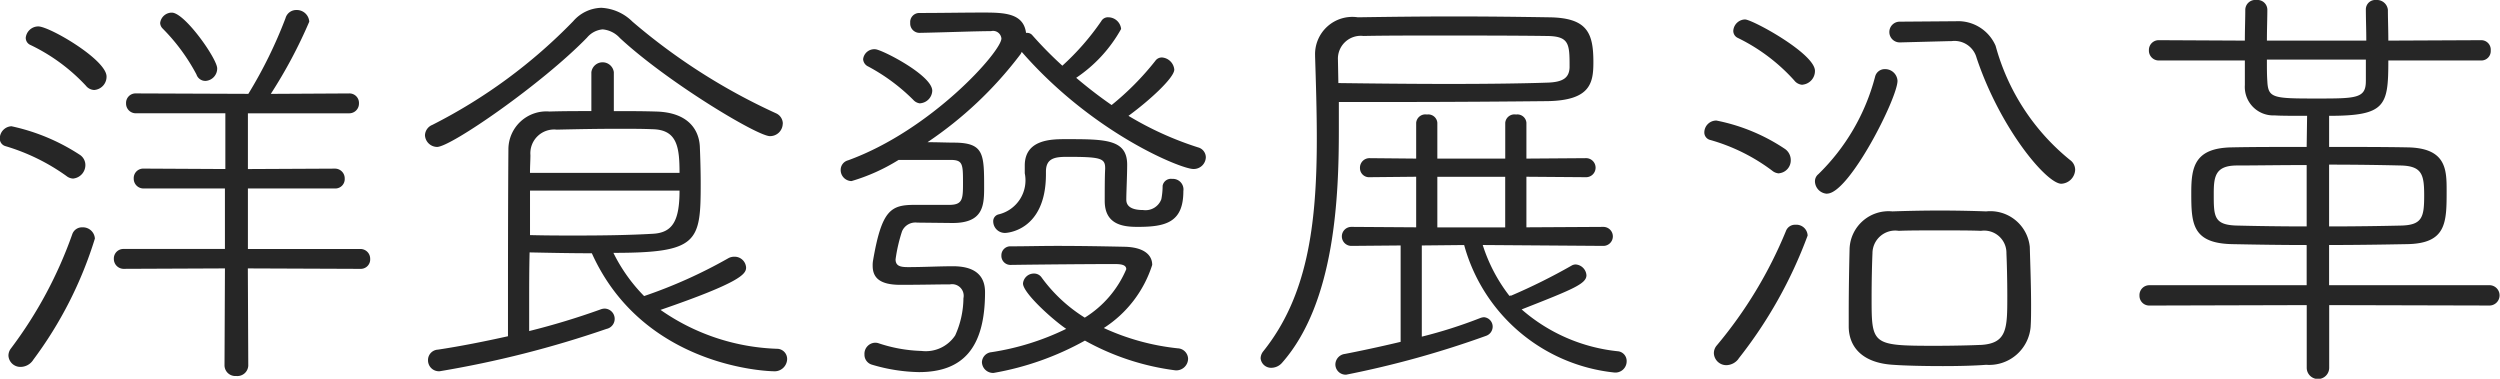<svg id="menu-txt-story.svg" xmlns="http://www.w3.org/2000/svg" width="115.719" height="17.531" viewBox="0 0 115.719 17.531">
  <defs>
    <style>
      .cls-1 {
        fill: #262626;
        fill-rule: evenodd;
      }
    </style>
  </defs>
  <path id="洋食發展沿革_のコピー" data-name="洋食發展沿革 のコピー" class="cls-1" d="M443.482,128.526a0.574,0.574,0,0,0,.54-0.58c0-.44-1.5-2.58-2.1-2.58a0.544,0.544,0,0,0-.54.48,0.387,0.387,0,0,0,.12.26,8.945,8.945,0,0,1,1.56,2.12A0.433,0.433,0,0,0,443.482,128.526Zm7.182,8.7a0.436,0.436,0,0,0,.44-0.46,0.451,0.451,0,0,0-.46-0.46h-5.2v-2.8h4.041a0.435,0.435,0,0,0,.44-0.46,0.451,0.451,0,0,0-.46-0.46l-4.021.02v-2.58h4.681a0.451,0.451,0,0,0,.46-0.46,0.44,0.44,0,0,0-.46-0.46l-3.621.02a22.345,22.345,0,0,0,1.78-3.341,0.577,0.577,0,0,0-.6-0.54,0.513,0.513,0,0,0-.5.38,21.051,21.051,0,0,1-1.72,3.5l-5.2-.02a0.44,0.44,0,0,0-.46.46,0.451,0.451,0,0,0,.46.46H444.4v2.58l-3.781-.02a0.44,0.44,0,0,0-.46.46,0.451,0.451,0,0,0,.46.46h3.761v2.8H439.7a0.441,0.441,0,0,0-.461.46,0.457,0.457,0,0,0,.481.46l4.661-.02-0.02,4.5a0.5,0.5,0,0,0,.54.48,0.506,0.506,0,0,0,.56-0.48l-0.02-4.5Zm-12.323-8.281a0.615,0.615,0,0,0,.56-0.621c0-.78-2.64-2.32-3.16-2.32a0.587,0.587,0,0,0-.58.52,0.358,0.358,0,0,0,.22.34,8.549,8.549,0,0,1,2.56,1.88A0.518,0.518,0,0,0,438.341,128.947Zm-0.98,4.1a0.628,0.628,0,0,0,.56-0.62,0.566,0.566,0,0,0-.26-0.48,9.364,9.364,0,0,0-3.161-1.32,0.568,0.568,0,0,0-.54.56,0.359,0.359,0,0,0,.26.36,9.462,9.462,0,0,1,2.821,1.38A0.532,0.532,0,0,0,437.361,133.047Zm-1.86,8.4a18.433,18.433,0,0,0,2.86-5.621,0.555,0.555,0,0,0-.58-0.52,0.475,0.475,0,0,0-.46.3,19.647,19.647,0,0,1-2.841,5.3,0.543,0.543,0,0,0-.12.34,0.552,0.552,0,0,0,.561.52A0.7,0.7,0,0,0,435.5,141.449Zm25.841-11.522c-0.64,0-1.3,0-1.94.02a1.758,1.758,0,0,0-1.9,1.74c-0.02,2.561-.02,5.8-0.02,8.662-1.08.24-2.18,0.46-3.241,0.62a0.483,0.483,0,0,0-.46.5,0.505,0.505,0,0,0,.541.5,47.909,47.909,0,0,0,7.721-1.96,0.475,0.475,0,0,0-.1-0.94,0.584,0.584,0,0,0-.18.04,33.894,33.894,0,0,1-3.3,1v-1.08c0-.88,0-1.781.02-2.561,0.961,0.02,1.941.04,2.881,0.04,2.4,5.321,8.242,5.461,8.4,5.461a0.581,0.581,0,0,0,.64-0.56,0.472,0.472,0,0,0-.48-0.48,9.965,9.965,0,0,1-5.381-1.8c3.72-1.28,3.961-1.661,3.961-1.961a0.532,0.532,0,0,0-.541-0.5,0.564,0.564,0,0,0-.3.08,22.613,22.613,0,0,1-3.88,1.741,7.67,7.67,0,0,1-1.421-2c3.921,0,4.041-.5,4.041-3.2,0-.6-0.02-1.241-0.04-1.721-0.04-.78-0.54-1.58-2.02-1.62-0.64-.02-1.281-0.02-1.961-0.02v-1.8a0.524,0.524,0,0,0-1.04,0v1.8Zm8.862,0.58a0.528,0.528,0,0,0-.32-0.48,28.2,28.2,0,0,1-6.642-4.241,2.2,2.2,0,0,0-1.44-.64,1.784,1.784,0,0,0-1.3.62,24.5,24.5,0,0,1-6.522,4.8,0.538,0.538,0,0,0-.34.48,0.569,0.569,0,0,0,.56.54c0.641,0,4.862-2.921,6.942-5.061a1.065,1.065,0,0,1,.72-0.38,1.22,1.22,0,0,1,.8.4c2.2,2.04,6.362,4.541,6.942,4.541A0.585,0.585,0,0,0,470.2,130.507Zm-4.781,3.1c0,1.4-.32,1.96-1.26,2-1.041.06-2.221,0.08-3.561,0.08-0.66,0-1.36,0-2.1-.02v-2.06h6.922Zm-6.922-.821c0-.32.02-0.6,0.02-0.82a1.1,1.1,0,0,1,1.221-1.18c0.86-.02,1.88-0.04,2.84-0.04,0.58,0,1.121,0,1.581.02,1.14,0.02,1.26.8,1.26,2.02H458.5Zm19.56,2.321c1.381,0,1.461-.76,1.461-1.6,0-1.58,0-2.1-1.341-2.12-0.36,0-.8-0.02-1.28-0.02a17.893,17.893,0,0,0,4.281-4.041,0.5,0.5,0,0,0,.08-0.14c3.3,3.781,7.382,5.421,7.942,5.421a0.56,0.56,0,0,0,.58-0.54,0.48,0.48,0,0,0-.36-0.46,15.134,15.134,0,0,1-3.221-1.46c0.96-.7,2.121-1.76,2.121-2.141a0.619,0.619,0,0,0-.56-0.56,0.364,0.364,0,0,0-.321.16,12.872,12.872,0,0,1-2.02,2.041c-0.58-.4-1.12-0.821-1.64-1.26a6.548,6.548,0,0,0,2.08-2.261,0.6,0.6,0,0,0-.58-0.54,0.353,0.353,0,0,0-.34.18,11.726,11.726,0,0,1-1.8,2.06,17.984,17.984,0,0,1-1.381-1.4,0.313,0.313,0,0,0-.24-0.12h-0.06c-0.12-.92-1.02-0.94-2-0.94-0.94,0-1.941.02-2.941,0.02a0.42,0.42,0,0,0-.42.46,0.431,0.431,0,0,0,.42.46c1.12-.02,2.661-0.08,3.321-0.08a0.388,0.388,0,0,1,.48.34c0,0.6-3.241,4.241-7.1,5.641a0.455,0.455,0,0,0-.34.44,0.512,0.512,0,0,0,.5.52,8.792,8.792,0,0,0,2.181-.98h2.4c0.561,0,.581.18,0.581,1.02,0,0.781,0,1.061-.641,1.061h-1.6c-1.1,0-1.52.24-1.92,2.56a1.23,1.23,0,0,0-.02.26c0,0.56.34,0.881,1.28,0.881h0.08c0.84,0,1.7-.021,2.22-0.021a0.536,0.536,0,0,1,.621.641,4.253,4.253,0,0,1-.381,1.72,1.632,1.632,0,0,1-1.56.72,6.841,6.841,0,0,1-2-.36,0.5,0.5,0,0,0-.16-0.02,0.513,0.513,0,0,0-.48.54,0.479,0.479,0,0,0,.36.48,8.038,8.038,0,0,0,2.16.34c2.021,0,3.061-1.1,3.061-3.7,0-.781-0.48-1.2-1.481-1.2-0.64,0-1.38.04-2.08,0.04-0.34,0-.58-0.04-0.58-0.36a7.329,7.329,0,0,1,.3-1.3,0.673,0.673,0,0,1,.7-0.4Zm6.122,5.441a11.631,11.631,0,0,0,4.2,1.38,0.547,0.547,0,0,0,.58-0.54,0.5,0.5,0,0,0-.48-0.48,10.889,10.889,0,0,1-3.421-.94,5.425,5.425,0,0,0,2.24-2.921c0-.46-0.38-0.82-1.28-0.84-0.92-.02-2.04-0.04-3.121-0.04-0.76,0-1.5.02-2.14,0.02a0.414,0.414,0,0,0-.44.42,0.419,0.419,0,0,0,.44.44c1.38-.02,3.7-0.04,4.8-0.04,0.32,0,.54.04,0.54,0.24a4.867,4.867,0,0,1-1.92,2.241,7.121,7.121,0,0,1-2-1.861,0.418,0.418,0,0,0-.34-0.18,0.506,0.506,0,0,0-.52.46c0,0.441,1.38,1.681,2,2.1a11.992,11.992,0,0,1-3.461,1.08,0.484,0.484,0,0,0-.44.46,0.517,0.517,0,0,0,.54.5A13.418,13.418,0,0,0,484.183,140.549Zm4.561-6.921a0.489,0.489,0,0,0-.52-0.561,0.389,0.389,0,0,0-.44.32,3.266,3.266,0,0,1-.06.621,0.779,0.779,0,0,1-.841.5c-0.68,0-.78-0.28-0.78-0.48,0-.32.04-1.141,0.04-1.621,0-1.18-1.02-1.18-2.84-1.18-0.641,0-1.9,0-1.9,1.22v0.36a1.62,1.62,0,0,1-1.2,1.9,0.323,0.323,0,0,0-.26.34,0.538,0.538,0,0,0,.56.52c0.02,0,1.88-.06,1.88-2.721v-0.12c0-.62.42-0.68,0.981-0.68,1.54,0,1.76.06,1.76,0.52v0.04c-0.02.34-.02,1.081-0.02,1.481,0,1.08.82,1.2,1.5,1.2C487.944,135.288,488.744,135.068,488.744,133.628Zm-12.183-4.061a0.605,0.605,0,0,0,.56-0.58c0-.721-2.36-1.921-2.64-1.921a0.52,0.52,0,0,0-.56.46,0.4,0.4,0,0,0,.24.34,8.869,8.869,0,0,1,2.08,1.541A0.49,0.49,0,0,0,476.561,129.567Zm19.38-.06h2.621c2.52,0,5.221-.02,7.061-0.04,1.96-.04,2.1-0.841,2.1-1.8,0-1.36-.28-2.06-2.06-2.08-1.24-.02-2.8-0.04-4.381-0.04s-3.161.02-4.461,0.04a1.725,1.725,0,0,0-1.98,1.76v0.04c0.04,1.28.08,2.541,0.08,3.821,0,4.081-.46,7.322-2.481,9.842a0.532,0.532,0,0,0-.12.32,0.486,0.486,0,0,0,.5.44,0.664,0.664,0,0,0,.5-0.24c2.461-2.8,2.621-7.741,2.621-10.8v-1.26Zm12.243,6.661a0.44,0.44,0,1,0,0-.88l-3.561.02v-2.341l2.74,0.021a0.441,0.441,0,1,0,0-.881l-2.74.02v-1.66a0.42,0.42,0,0,0-.48-0.38,0.428,0.428,0,0,0-.5.38v1.66H500.5v-1.66a0.42,0.42,0,0,0-.48-0.38,0.428,0.428,0,0,0-.5.38v1.66l-2.141-.02a0.44,0.44,0,0,0-.46.46,0.421,0.421,0,0,0,.46.421l2.141-.021v2.341l-3-.02a0.44,0.44,0,1,0,0,.88l2.281-.02v4.461c-1,.24-1.961.44-2.581,0.56a0.5,0.5,0,0,0-.44.48,0.478,0.478,0,0,0,.5.48,44.579,44.579,0,0,0,6.481-1.8,0.452,0.452,0,0,0,.3-0.42,0.438,0.438,0,0,0-.4-0.44,0.584,0.584,0,0,0-.18.04,21.846,21.846,0,0,1-2.7.86v-4.221l1.96-.02a8.078,8.078,0,0,0,6.942,5.9,0.521,0.521,0,0,0,.58-0.52,0.452,0.452,0,0,0-.38-0.46,8.014,8.014,0,0,1-4.481-1.94c2.34-.92,3-1.18,3-1.581a0.538,0.538,0,0,0-.5-0.5,0.386,0.386,0,0,0-.2.06,27.44,27.44,0,0,1-2.78,1.381h-0.04a0.04,0.04,0,0,0-.04.02,7.572,7.572,0,0,1-1.241-2.361ZM495.9,127.606v-0.04a1.058,1.058,0,0,1,1.18-1.12c0.96-.02,2.161-0.02,3.441-0.02,1.72,0,3.561,0,5,.02,1.1,0,1.1.36,1.1,1.46-0.02.46-.28,0.68-1.04,0.7-1.14.04-2.781,0.06-4.541,0.06-1.74,0-3.581-.02-5.121-0.04Zm7.742,7.7H500.5v-2.341h3.141v2.341Zm24.321,4.581c0.02-.3.02-0.64,0.02-1,0-.9-0.04-1.941-0.06-2.681a1.838,1.838,0,0,0-2.021-1.64c-0.52-.02-1.32-0.04-2.14-0.04s-1.641.02-2.2,0.04a1.806,1.806,0,0,0-1.98,1.72c-0.02.8-.04,1.941-0.04,2.961v0.68c0.02,0.96.68,1.66,2.06,1.74,0.54,0.04,1.44.06,2.3,0.06,0.76,0,1.5-.02,2-0.06A1.925,1.925,0,0,0,527.964,139.889Zm-2.341.86c-0.42.02-1.26,0.04-2.06,0.04-2.961,0-2.961-.04-2.961-2.24,0-.761.02-1.6,0.04-2.041a1.055,1.055,0,0,1,1.22-1.04c0.4-.02,1.141-0.02,1.881-0.02s1.5,0,1.92.02a1.03,1.03,0,0,1,1.18,1.04c0.02,0.44.04,1.24,0.04,1.961C526.883,139.989,526.883,140.689,525.623,140.749Zm-1.4-14.063h0.08a1.06,1.06,0,0,1,1.16.78c1.1,3.281,3.241,5.822,3.921,5.822a0.673,0.673,0,0,0,.64-0.641,0.559,0.559,0,0,0-.24-0.46,10.257,10.257,0,0,1-3.441-5.281,1.89,1.89,0,0,0-1.84-1.14l-2.6.02a0.48,0.48,0,0,0,0,.96h0.02Zm-9.782,14.7a20.8,20.8,0,0,0,3.2-5.7,0.522,0.522,0,0,0-.56-0.5,0.449,0.449,0,0,0-.44.28,20.09,20.09,0,0,1-3.2,5.3,0.549,0.549,0,0,0-.14.36,0.577,0.577,0,0,0,.581.56A0.721,0.721,0,0,0,514.441,141.389Zm4.1-7.641c1.02,0,3.26-4.421,3.26-5.222a0.572,0.572,0,0,0-.58-0.54,0.458,0.458,0,0,0-.46.36,9.732,9.732,0,0,1-2.621,4.5,0.422,0.422,0,0,0-.16.34A0.588,0.588,0,0,0,518.542,133.748Zm-1.141-5.042a0.636,0.636,0,0,0,.58-0.64c0-.8-2.9-2.38-3.24-2.38a0.562,0.562,0,0,0-.54.52,0.358,0.358,0,0,0,.22.34,8.56,8.56,0,0,1,2.6,1.961A0.515,0.515,0,0,0,517.4,128.706Zm-1.08,4.1a0.6,0.6,0,0,0,.54-0.62,0.626,0.626,0,0,0-.26-0.5,8.72,8.72,0,0,0-3.181-1.32,0.555,0.555,0,0,0-.56.54,0.356,0.356,0,0,0,.28.36,8.7,8.7,0,0,1,2.861,1.42A0.532,0.532,0,0,0,516.321,132.807Zm32.9,6.122a0.471,0.471,0,0,0,0-.941h-7.442v-1.86c1.261,0,2.521-.02,3.581-0.04,1.86-.02,1.86-1,1.86-2.48,0-.981-0.02-1.981-1.84-2-1.02-.02-2.3-0.02-3.6-0.02v-1.44c2.621,0,2.741-.46,2.741-2.561h4.3a0.435,0.435,0,0,0,.44-0.46,0.44,0.44,0,0,0-.44-0.48l-4.3.02c0-.5-0.02-1-0.02-1.42a0.509,0.509,0,0,0-.54-0.46,0.437,0.437,0,0,0-.48.42v0.02c0,0.44.02,0.94,0.02,1.44h-4.6c0-.54.02-1.06,0.02-1.44a0.457,0.457,0,0,0-.5-0.44,0.464,0.464,0,0,0-.521.44c0,0.42-.02.92-0.02,1.44l-3.98-.02a0.452,0.452,0,0,0-.461.46,0.457,0.457,0,0,0,.461.48h3.98v1.141a1.318,1.318,0,0,0,1.381,1.4c0.24,0.02.84,0.02,1.5,0.02l-0.02,1.44c-1.3,0-2.541,0-3.441.02-1.74.02-1.9,0.9-1.9,2.081,0,1.44.02,2.38,1.96,2.4,1.021,0.02,2.181.04,3.381,0.04v1.86H533.46a0.457,0.457,0,0,0-.46.481,0.451,0.451,0,0,0,.46.46l7.282-.02v2.9a0.52,0.52,0,0,0,1.04,0v-2.9Zm-5.741-10.382c0,0.8-.46.8-2.3,0.8-2,0-2.22-.02-2.26-0.8-0.02-.281-0.02-0.621-0.02-1h4.581v1Zm-1.7,3.86c1.28,0,2.5.02,3.3,0.04,1,0.02,1.1.42,1.1,1.381,0,1-.08,1.38-1.08,1.4-0.84.02-2.06,0.04-3.321,0.04v-2.861Zm-1.04,2.861c-1.24,0-2.421-.02-3.2-0.04-1.1-.02-1.1-0.42-1.1-1.461,0-.8.06-1.32,1.08-1.32,0.8,0,1.981-.02,3.221-0.02v2.841Z" transform="translate(-433.969 -124.781)"/>
</svg>
